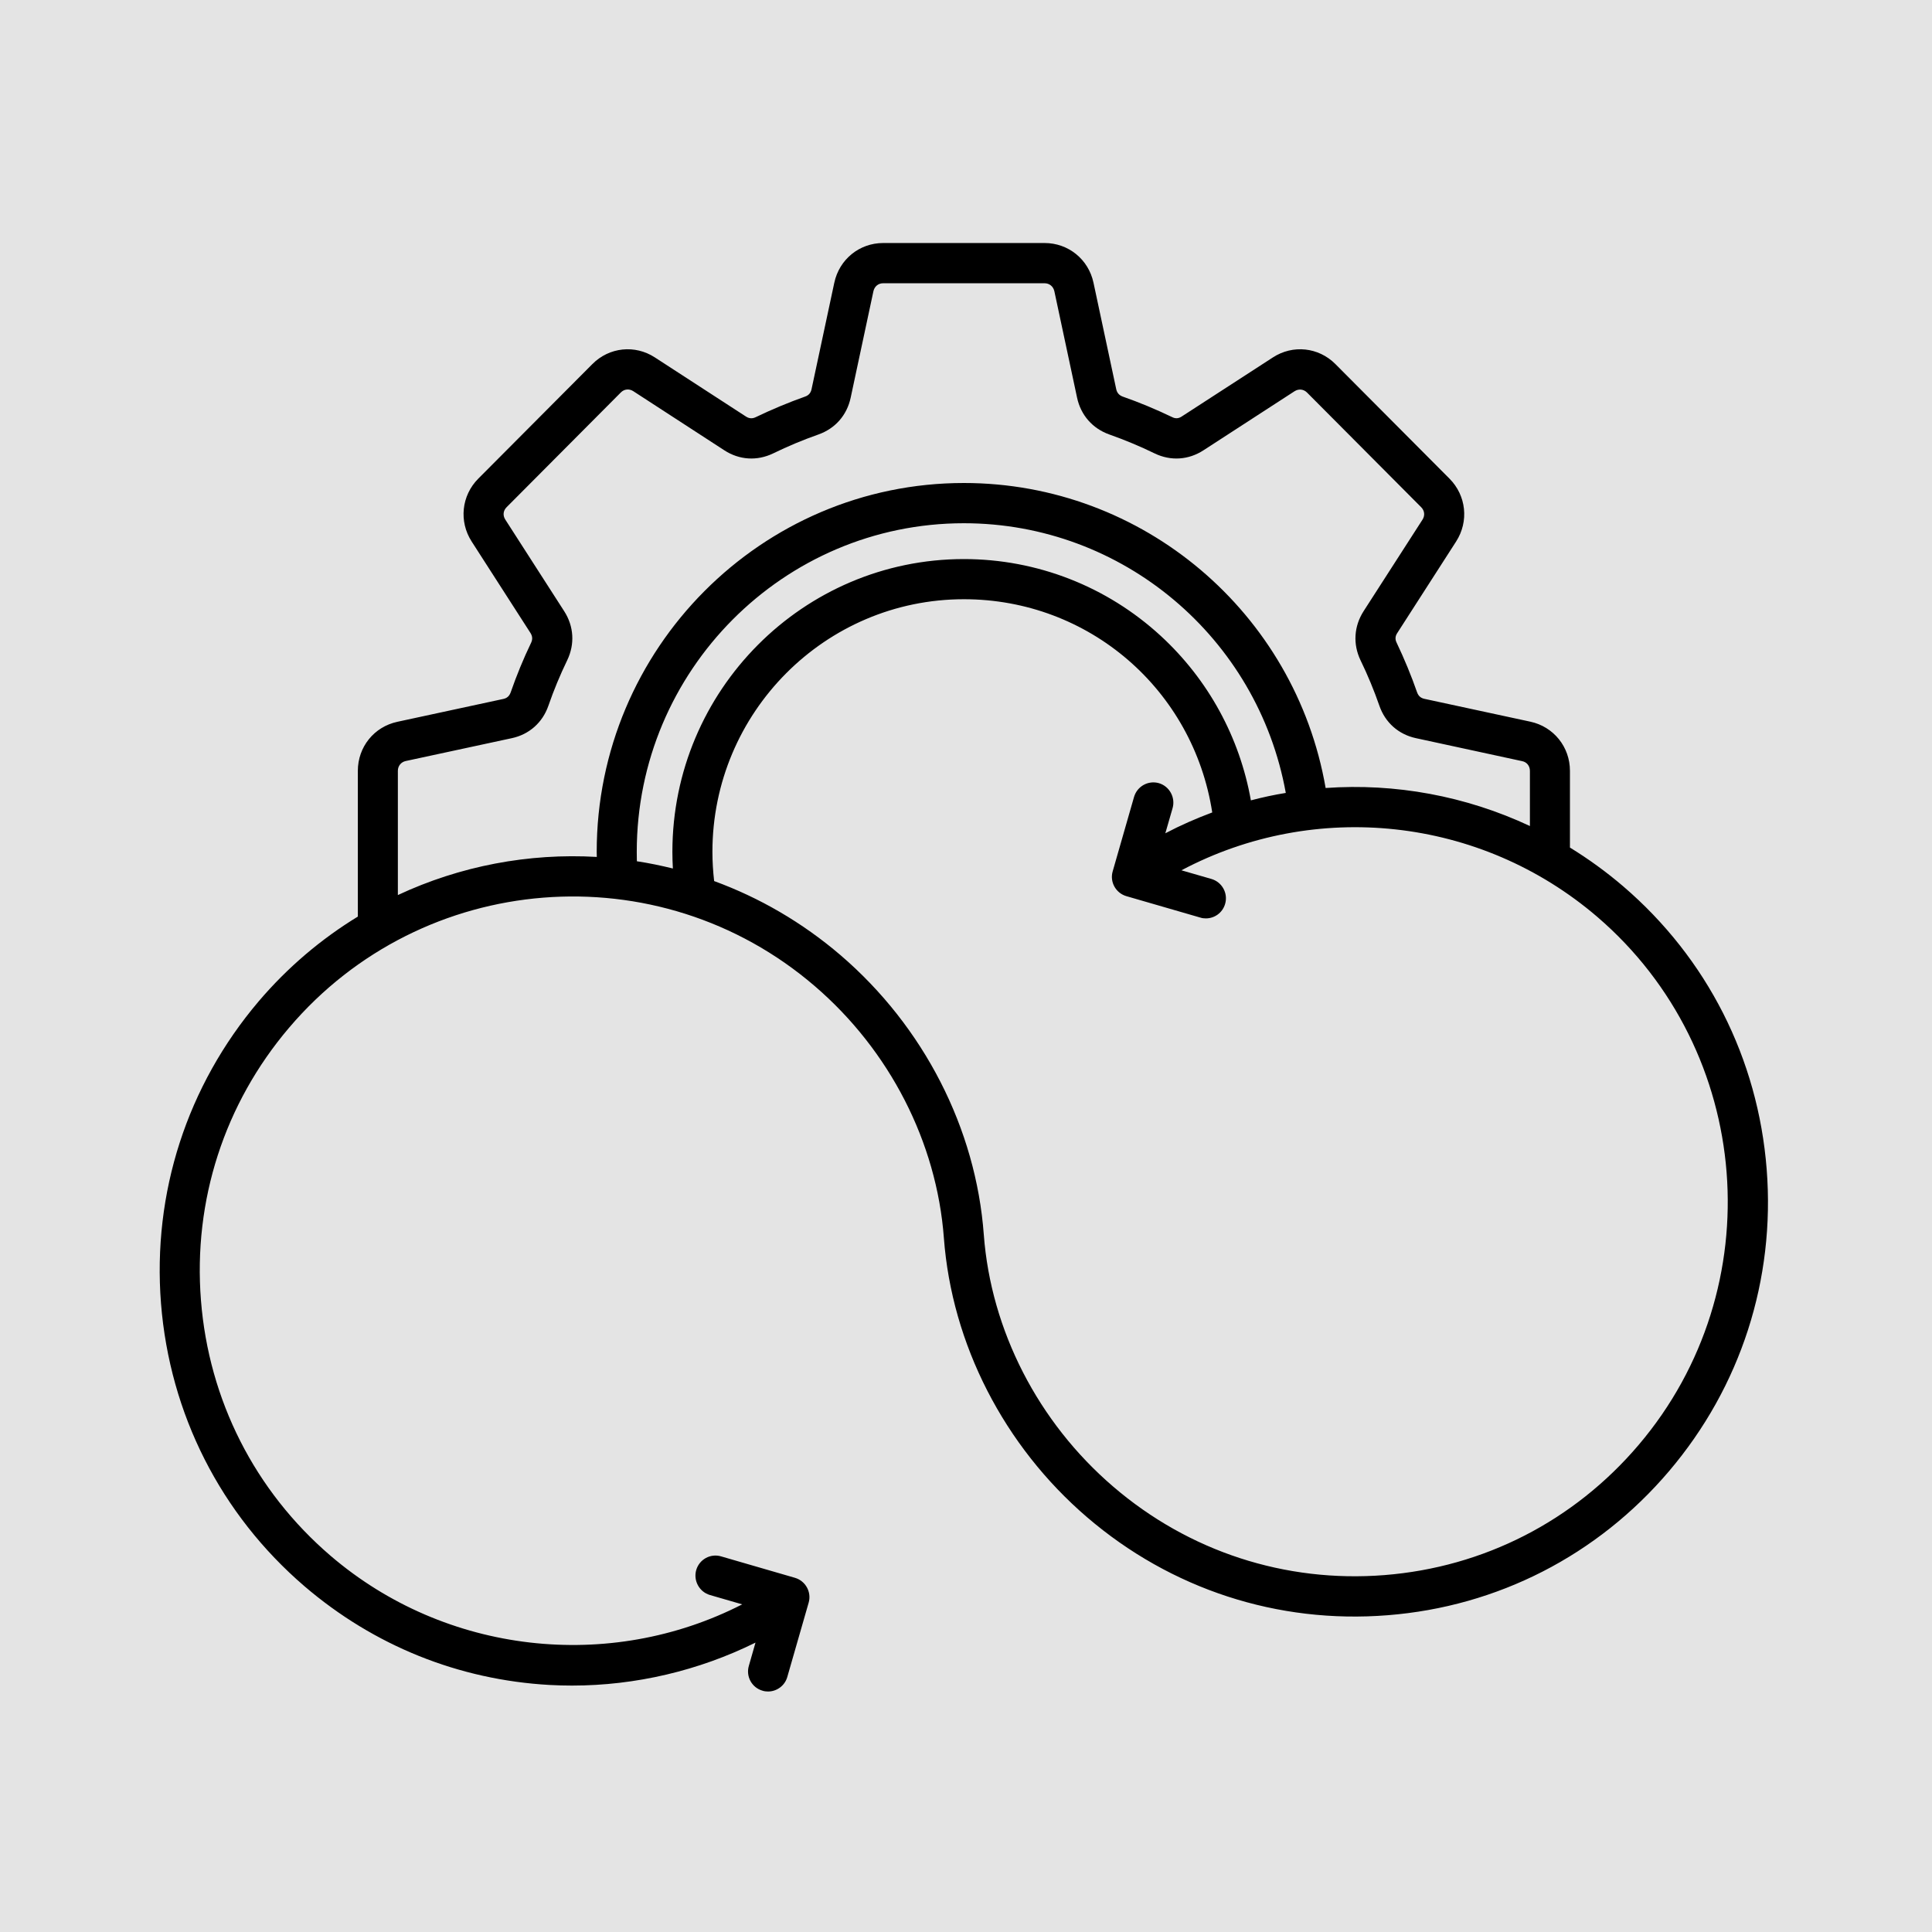 <svg xmlns="http://www.w3.org/2000/svg" xmlns:xlink="http://www.w3.org/1999/xlink" width="100" zoomAndPan="magnify" viewBox="0 0 75 75" height="100" preserveAspectRatio="xMidYMid meet" version="1.0"><defs><g/><clipPath id="f846648c4d"><path d="M 6 9.43 L 68.918 9.43 L 68.918 65.68 L 6 65.68 Z M 6 9.43 " clip-rule="nonzero"/></clipPath></defs><rect x="-7.5" width="90" fill="#ffffff" y="-7.5" height="90" fill-opacity="1"/><rect x="-7.5" width="90" fill="#e4e4e4" y="-7.5" height="90" fill-opacity="1"/><g clip-path="url(#f846648c4d)"><path fill="#000000" d="M 68.582 45.387 C 68.246 41.098 66.27 37.199 63.012 34.406 C 62.355 33.844 61.664 33.344 60.945 32.902 L 60.945 29.922 C 60.945 28.996 60.312 28.211 59.41 28.016 L 55.297 27.129 C 55.152 27.098 55.062 27.016 55.012 26.879 C 54.785 26.227 54.516 25.578 54.219 24.953 C 54.152 24.82 54.16 24.695 54.242 24.574 L 56.527 21.02 C 57.027 20.242 56.922 19.238 56.27 18.582 L 51.84 14.133 C 51.188 13.477 50.188 13.371 49.414 13.875 L 45.875 16.168 C 45.754 16.25 45.629 16.258 45.5 16.191 C 44.875 15.891 44.23 15.621 43.582 15.395 C 43.445 15.344 43.363 15.25 43.332 15.109 L 42.449 10.973 C 42.254 10.066 41.473 9.434 40.551 9.434 L 34.285 9.434 C 33.363 9.434 32.582 10.066 32.387 10.977 L 31.504 15.109 C 31.473 15.254 31.391 15.348 31.254 15.395 C 30.605 15.625 29.961 15.895 29.336 16.195 C 29.207 16.258 29.082 16.25 28.961 16.172 L 25.422 13.875 C 24.648 13.371 23.648 13.477 22.996 14.133 L 18.566 18.582 C 17.914 19.238 17.809 20.242 18.309 21.02 L 20.594 24.574 C 20.672 24.699 20.68 24.82 20.617 24.953 C 20.316 25.578 20.051 26.227 19.824 26.879 C 19.773 27.02 19.684 27.102 19.539 27.133 L 15.426 28.02 C 14.52 28.215 13.891 28.996 13.891 29.926 L 13.891 35.582 C 12.477 36.445 11.172 37.543 10.039 38.875 C 7.262 42.148 5.914 46.309 6.25 50.598 C 6.59 54.887 8.566 58.785 11.82 61.578 C 14.516 63.887 17.805 65.211 21.332 65.41 C 21.625 65.426 21.914 65.434 22.203 65.434 C 24.672 65.434 27.125 64.855 29.328 63.766 L 29.07 64.668 C 28.949 65.082 29.188 65.516 29.602 65.633 C 29.672 65.656 29.746 65.664 29.816 65.664 C 30.152 65.664 30.465 65.441 30.562 65.102 L 31.391 62.219 C 31.512 61.805 31.273 61.371 30.859 61.25 L 27.992 60.418 C 27.578 60.297 27.148 60.535 27.027 60.949 C 26.91 61.363 27.148 61.797 27.559 61.918 L 28.812 62.281 C 23.664 64.918 17.297 64.223 12.828 60.391 C 9.891 57.871 8.105 54.348 7.801 50.477 C 7.496 46.605 8.711 42.848 11.223 39.895 C 16.406 33.797 25.559 33.07 31.625 38.277 C 34.535 40.773 36.363 44.34 36.641 48.055 C 36.949 52.18 38.977 56.133 42.199 58.898 C 45.453 61.691 49.598 63.043 53.867 62.703 C 58.133 62.367 62.016 60.379 64.793 57.109 C 67.574 53.836 68.918 49.672 68.582 45.387 Z M 15.445 34.746 L 15.445 29.922 C 15.445 29.734 15.57 29.582 15.75 29.543 L 19.867 28.656 C 20.543 28.512 21.062 28.051 21.289 27.395 C 21.496 26.797 21.742 26.203 22.02 25.629 C 22.32 25.004 22.277 24.309 21.902 23.727 L 19.617 20.172 C 19.512 20.012 19.531 19.824 19.668 19.688 L 24.098 15.238 C 24.23 15.102 24.422 15.082 24.582 15.184 L 28.117 17.48 C 28.699 17.859 29.387 17.902 30.012 17.602 C 30.582 17.324 31.172 17.078 31.77 16.867 C 32.422 16.637 32.879 16.117 33.023 15.438 L 33.906 11.305 C 33.949 11.117 34.094 10.996 34.285 10.996 L 40.551 10.996 C 40.738 10.996 40.887 11.117 40.93 11.305 L 41.812 15.438 C 41.957 16.117 42.414 16.637 43.066 16.867 C 43.66 17.078 44.254 17.324 44.824 17.602 C 45.445 17.902 46.137 17.859 46.719 17.48 L 50.254 15.188 C 50.414 15.086 50.605 15.105 50.738 15.238 L 55.168 19.688 C 55.305 19.824 55.324 20.016 55.219 20.176 L 52.934 23.727 C 52.559 24.312 52.516 25.008 52.816 25.633 C 53.094 26.203 53.34 26.801 53.547 27.395 C 53.773 28.051 54.293 28.512 54.969 28.656 L 59.086 29.547 C 59.27 29.582 59.391 29.734 59.391 29.926 L 59.391 32.066 C 56.898 30.898 54.164 30.398 51.461 30.59 C 50.281 23.789 44.375 18.75 37.418 18.75 C 29.559 18.75 23.164 25.176 23.164 33.07 C 23.164 33.137 23.168 33.199 23.168 33.266 C 20.527 33.113 17.867 33.613 15.445 34.746 Z M 48.559 31.07 C 48.125 28.625 46.906 26.383 45.059 24.684 C 42.969 22.762 40.254 21.703 37.418 21.703 C 31.18 21.703 26.102 26.801 26.102 33.07 C 26.102 33.285 26.109 33.5 26.121 33.715 C 25.66 33.602 25.191 33.504 24.723 33.434 C 24.719 33.312 24.719 33.191 24.719 33.07 C 24.719 26.035 30.414 20.312 37.418 20.312 C 43.586 20.312 48.828 24.762 49.914 30.781 C 49.457 30.855 49.004 30.953 48.559 31.07 Z M 63.613 56.09 C 61.102 59.047 57.598 60.84 53.742 61.145 C 49.891 61.449 46.148 60.23 43.211 57.707 C 40.301 55.211 38.469 51.645 38.191 47.93 C 37.887 43.805 35.859 39.852 32.637 37.086 C 31.137 35.801 29.473 34.844 27.723 34.203 C 27.68 33.828 27.656 33.449 27.656 33.07 C 27.656 27.66 32.035 23.262 37.418 23.262 C 42.281 23.262 46.324 26.781 47.059 31.539 C 46.441 31.77 45.832 32.035 45.238 32.348 L 45.52 31.371 C 45.637 30.957 45.398 30.523 44.988 30.402 C 44.574 30.285 44.145 30.523 44.023 30.938 L 43.195 33.824 C 43.074 34.234 43.312 34.668 43.727 34.789 L 46.598 35.621 C 46.672 35.645 46.742 35.652 46.812 35.652 C 47.152 35.652 47.461 35.43 47.559 35.09 C 47.68 34.676 47.441 34.242 47.027 34.121 L 45.863 33.785 C 51.043 31.039 57.461 31.695 62.008 35.594 C 68.07 40.801 68.793 49.996 63.613 56.09 Z M 63.613 56.09 " fill-opacity="1" fill-rule="nonzero"/></g><g fill="#e4e4e4" fill-opacity="1"><g transform="translate(60.334, 15.175)"><g><path d="M 0.047 0 L 0.047 -0.062 L 0.25 -0.062 L 0.25 -0.609 L 0.234 -0.625 C 0.203 -0.602 0.172 -0.586 0.141 -0.578 C 0.117 -0.566 0.094 -0.562 0.062 -0.562 L 0.062 -0.641 C 0.094 -0.641 0.125 -0.645 0.156 -0.656 C 0.195 -0.676 0.234 -0.695 0.266 -0.719 L 0.328 -0.719 L 0.328 -0.062 L 0.5 -0.062 L 0.5 0 Z M 0.047 0 "/></g></g></g></svg>